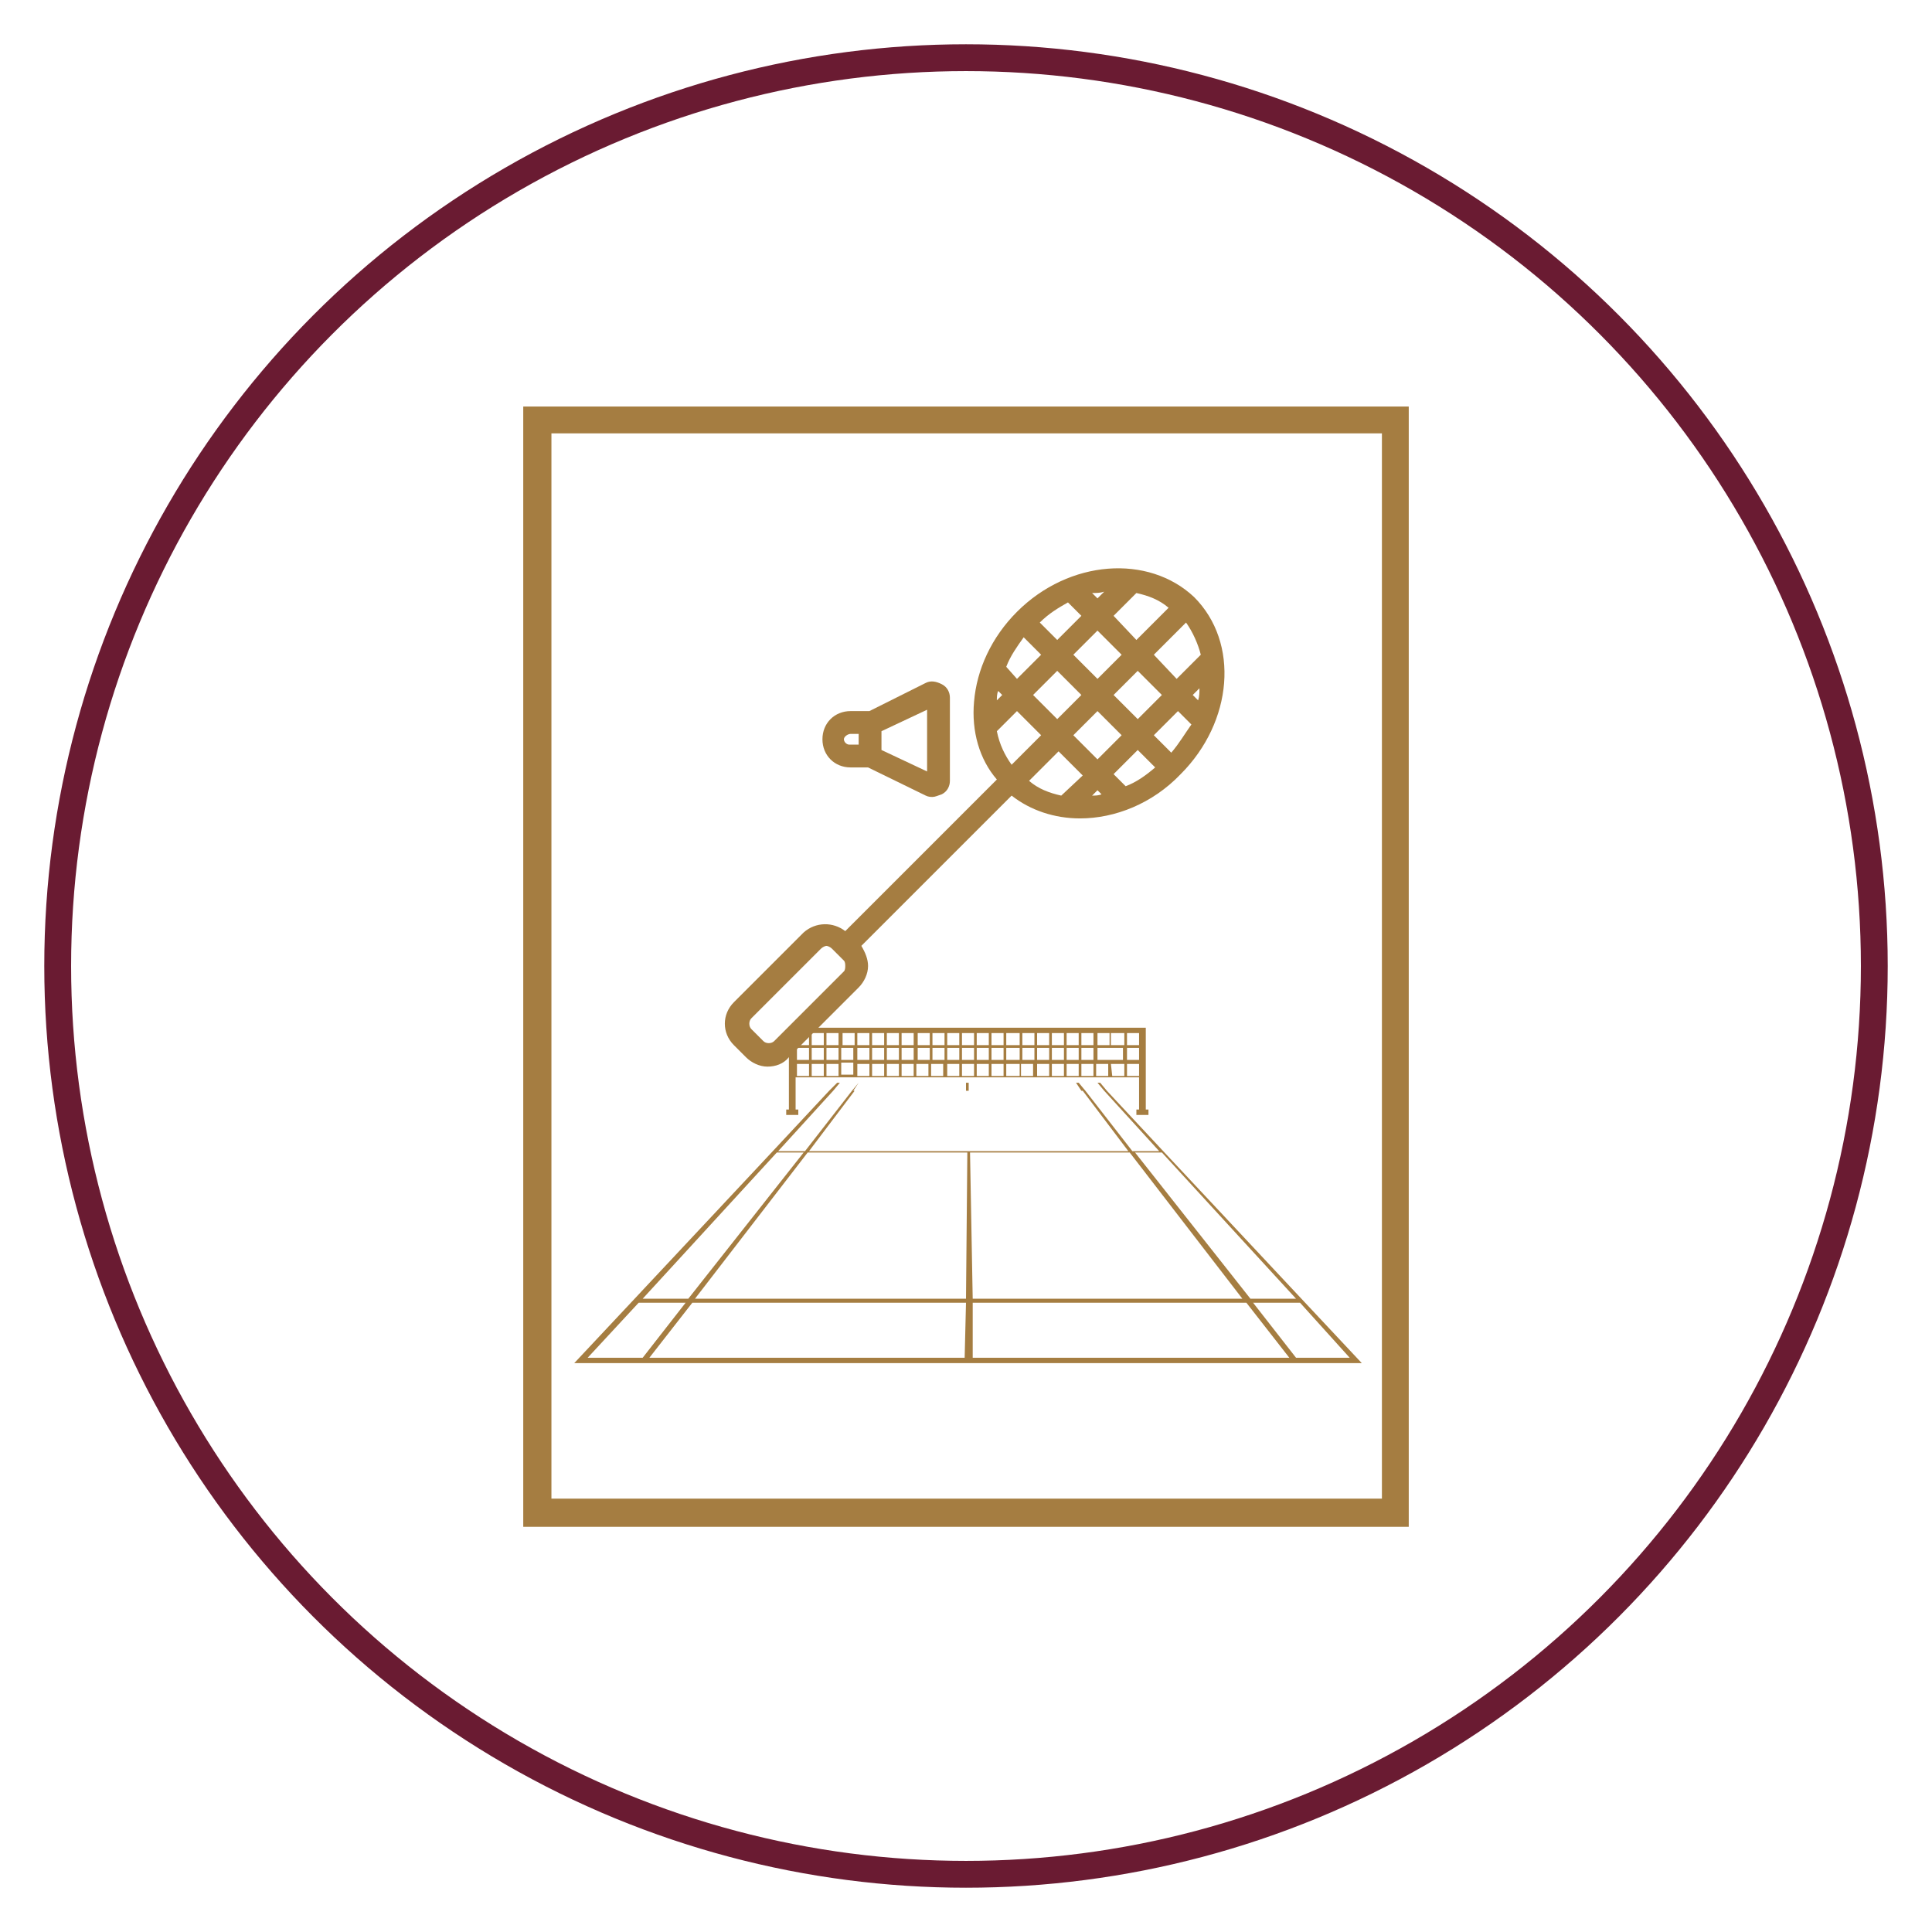 <?xml version="1.0" encoding="utf-8"?>
<!-- Generator: Adobe Illustrator 23.1.1, SVG Export Plug-In . SVG Version: 6.00 Build 0)  -->
<svg version="1.1" id="Layer_1" xmlns="http://www.w3.org/2000/svg" xmlns:xlink="http://www.w3.org/1999/xlink" x="0px" y="0px"
	 viewBox="0 0 144 144" style="enable-background:new 0 0 144 144;" xml:space="preserve">
<style type="text/css">
	.st0{fill:none;stroke:#6A1B32;stroke-width:2;stroke-miterlimit:10;}
	.st1{fill:#A57D41;}
</style>
<circle class="st0" cx="72" cy="72" r="67.7"/>
<g>
	<path class="st1" d="M102.9,111.7H41.1V32.3h61.9V111.7z M105,30.3H39v83.5H105V30.3z"/>
	<g>
		<path class="st1" d="M75.8,45.6c-1.9,1.9-3,4.3-3.2,6.7c-0.2,2.2,0.4,4.3,1.7,5.8L63,69.4c-0.9-0.7-2.2-0.7-3.1,0.1l-5.2,5.2
			c-0.9,0.9-0.9,2.3,0,3.2l0.9,0.9c0.4,0.4,1,0.7,1.6,0.7s1.2-0.2,1.6-0.7l5.2-5.2c0.4-0.4,0.7-1,0.7-1.6c0-0.5-0.2-1-0.5-1.5
			l11.2-11.2c1.4,1.1,3.2,1.7,5.1,1.7c2.6,0,5.4-1.1,7.5-3.3c3.9-3.9,4.4-9.8,1-13.2C85.6,41.3,79.7,41.7,75.8,45.6z M62.9,72.4
			l-5.2,5.2c-0.2,0.2-0.6,0.2-0.8,0L56,76.7c-0.2-0.2-0.2-0.6,0-0.8l5.2-5.2c0.1-0.1,0.3-0.2,0.4-0.2c0.1,0,0.3,0.1,0.4,0.2l0.9,0.9
			C63,71.7,63,71.9,63,72S63,72.3,62.9,72.4z M84.7,44.2c0.9,0.2,1.7,0.5,2.4,1.1l-2.4,2.4L83,45.9L84.7,44.2z M80.6,51.8l-1.8,1.8
			l-1.8-1.8l1.8-1.8L80.6,51.8z M80,48.8l1.8-1.8l1.8,1.8l-1.8,1.8L80,48.8z M81.8,53l1.8,1.8l-1.8,1.8L80,54.8L81.8,53z M83,51.8
			l1.8-1.8l1.8,1.8l-1.8,1.8L83,51.8z M82.3,44.1l-0.5,0.5l-0.4-0.4C81.7,44.2,82,44.2,82.3,44.1z M79.6,44.9l1,1l-1.8,1.8l-1.3-1.3
			C78.2,45.7,78.9,45.3,79.6,44.9z M76.3,47.5l1.3,1.3l-1.8,1.8L75,49.7C75.3,48.9,75.8,48.2,76.3,47.5z M74.4,51.5l0.3,0.3
			l-0.4,0.4C74.3,52,74.3,51.7,74.4,51.5z M74.3,54.5l1.5-1.5l1.8,1.8L75.4,57C74.9,56.3,74.5,55.5,74.3,54.5z M79.1,59.3
			c-0.9-0.2-1.7-0.5-2.4-1.1l2.2-2.2l1.8,1.8L79.1,59.3z M81.4,59.3l0.4-0.4l0.3,0.3C81.9,59.3,81.6,59.3,81.4,59.3z M83.9,58.6
			L83,57.7l1.8-1.8l1.3,1.3C85.4,57.8,84.7,58.3,83.9,58.6z M87.3,56.1L86,54.8l1.8-1.8l1,1C88.3,54.7,87.9,55.4,87.3,56.1z
			 M89.3,52.2l-0.4-0.4l0.5-0.5C89.4,51.6,89.4,51.9,89.3,52.2z M87.7,50.6L86,48.8l2.4-2.4c0.5,0.7,0.9,1.6,1.1,2.4L87.7,50.6z"/>
		<path class="st1" d="M63.4,57.2h1.3l4.3,2.1c0.2,0.1,0.4,0.1,0.5,0.1c0.2,0,0.4-0.1,0.7-0.2c0.4-0.2,0.6-0.6,0.6-1v-6.2
			c0-0.4-0.2-0.8-0.6-1c-0.4-0.2-0.8-0.3-1.2-0.1L64.8,53h-1.4c-1.2,0-2.1,0.9-2.1,2.1C61.3,56.3,62.2,57.2,63.4,57.2z M65.7,54.5
			l3.4-1.6v4.6l-3.4-1.6V54.5z M63.4,54.7H64v0.8h-0.7c-0.2,0-0.4-0.2-0.4-0.4S63.2,54.7,63.4,54.7z"/>
	</g>
	<g>
		<path class="st1" d="M71.9,101.6h0.6h23.8h5.2L97,96.8l-10.3-11l-4.2-4.5L82,80.7h-0.2l0.5,0.6h-1.4l-0.5-0.6h-0.2l0.4,0.6h-8.4
			l0-0.6h-0.2l0,0.6h-8.4l0.4-0.6H64l-0.5,0.6h-1.4l0.5-0.6h-0.2l-0.6,0.6l-4.2,4.5l-10.3,11l-4.5,4.8h5.2H71.9z M71.9,101.2H48.4
			l3.2-4.1H72L71.9,101.2z M72,96.8H51.8l8.4-10.9h11.9L72,96.8z M72.3,85.9h11.9l8.4,10.9H72.5L72.3,85.9z M72.5,101.2l0-4.1h20.4
			l3.2,4.1H72.5z M100.6,101.2h-4l-3.2-4.1h3.5L100.6,101.2z M96.6,96.8h-3.4l-8.6-10.9h2L96.6,96.8z M82.3,81.3l4.1,4.5h-2
			l-3.5-4.5C80.9,81.3,82.3,81.3,82.3,81.3z M63.7,81.3h8.4h0.2h8.4l3.4,4.5H72.3h-0.3H60.3L63.7,81.3z M62.1,81.3h1.4L60,85.8h-2
			L62.1,81.3z M57.9,85.9h2l-8.6,10.9h-3.4L57.9,85.9z M43.8,101.2l3.8-4.1h3.5l-3.2,4.1H43.8z"/>
		<path class="st1" d="M82.9,80.3h2v2.4h-0.2v0.4h0.9v-0.4h-0.2v-2.4v-0.2v-0.9V79v-0.9v-0.2V77v-0.4h-0.6H59.4h-0.6V77v0.9v0.2V79
			v0.2v0.9v0.2v2.4h-0.2v0.4h0.9v-0.4h-0.2v-2.4h2.1H82.9z M63.9,80.2v-0.9h0.9v0.9H63.9z M61.4,79h-0.9v-0.9h0.9V79z M61.6,78.1
			h0.9V79h-0.9V78.1z M62.7,78.1h0.9V79h-0.9V78.1z M63.9,78.1h0.9V79h-0.9V78.1z M82.7,79h-0.9v-0.9h0.9V79z M82.8,78.1L82.8,78.1
			h0.9V79h-0.9h-0.1V78.1L82.8,78.1z M81.5,79h-0.9v-0.9h0.9V79z M80.4,79h-0.9v-0.9h0.9V79z M79.3,79h-0.9v-0.9h0.9V79z M78.2,79
			h-0.9v-0.9h0.9V79z M77.1,79h-0.9v-0.9h0.9V79z M76,79H75v-0.9H76V79z M74.8,79h-0.9v-0.9h0.9V79z M73.7,79h-0.9v-0.9h0.9V79z
			 M72.6,79h-0.9v-0.9h0.9V79z M71.5,79h-0.9v-0.9h0.9V79z M70.4,79h-0.9v-0.9h0.9V79z M69.3,79h-0.9v-0.9h0.9V79z M68.1,79h-0.9
			v-0.9h0.9V79z M67,79h-0.9v-0.9H67V79z M65.9,79H65v-0.9h0.9V79z M65,80.2v-0.9h0.9v0.9H65z M66.1,80.2v-0.9H67v0.9H66.1z
			 M67.2,80.2v-0.9h0.9v0.9H67.2z M68.3,80.2v-0.9h0.9v0.9H68.3z M69.4,80.2v-0.9h0.9v0.9H69.4z M70.6,80.2v-0.9h0.9v0.9H70.6z
			 M71.7,80.2v-0.9h0.9v0.9H71.7z M72.8,80.2v-0.9h0.9v0.9H72.8z M73.9,80.2v-0.9h0.9v0.9H73.9z M75,80.2v-0.9H76v0.9H75z
			 M76.1,80.2v-0.9h0.9v0.9H76.1z M77.3,80.2v-0.9h0.9v0.9H77.3z M78.4,80.2v-0.9h0.9v0.9H78.4z M79.5,80.2v-0.9h0.9v0.9H79.5z
			 M80.6,80.2v-0.9h0.9v0.9H80.6z M81.7,80.2v-0.9h0.9v0.9H81.7z M82.9,80.2L82.9,80.2l-0.1-0.9h0.1h0.9v0.9H82.9z M84.9,80.2H84
			v-0.9h0.9V80.2z M84.9,79H84v-0.9h0.9V79z M84.9,77v0.9H84V77H84.9z M83.8,77v0.9h-0.9h-0.1V77H83.8z M82.7,77v0.9h-0.9V77H82.7z
			 M81.5,77v0.9h-0.9V77H81.5z M80.4,77v0.9h-0.9V77H80.4z M79.3,77v0.9h-0.9V77H79.3z M78.2,77v0.9h-0.9V77H78.2z M77.1,77v0.9
			h-0.9V77H77.1z M76,77v0.9H75V77H76z M74.8,77v0.9h-0.9V77H74.8z M73.7,77v0.9h-0.9V77H73.7z M72.6,77v0.9h-0.9V77H72.6z M71.5,77
			v0.9h-0.9V77H71.5z M70.4,77v0.9h-0.9V77H70.4z M69.3,77v0.9h-0.9V77H69.3z M68.1,77v0.9h-0.9V77H68.1z M67,77v0.9h-0.9V77H67z
			 M65.9,77v0.9H65V77H65.9z M64.8,77v0.9h-0.9V77H64.8z M63.7,77v0.9h-0.9V77H63.7z M62.5,77v0.9h-0.9V77H62.5z M61.4,77v0.9h-0.9
			V77H61.4z M59.4,77h0.9v0.9h-0.9V77z M59.4,78.1h0.9V79h-0.9V78.1z M59.4,80.2v-0.9h0.9v0.9H59.4z M60.5,80.2v-0.9h0.9v0.9H60.5z
			 M61.6,80.2v-0.9h0.9v0.9H61.6z M62.7,79.2h0.9v0.9h-0.9V79.2z"/>
	</g>
</g>
</svg>
